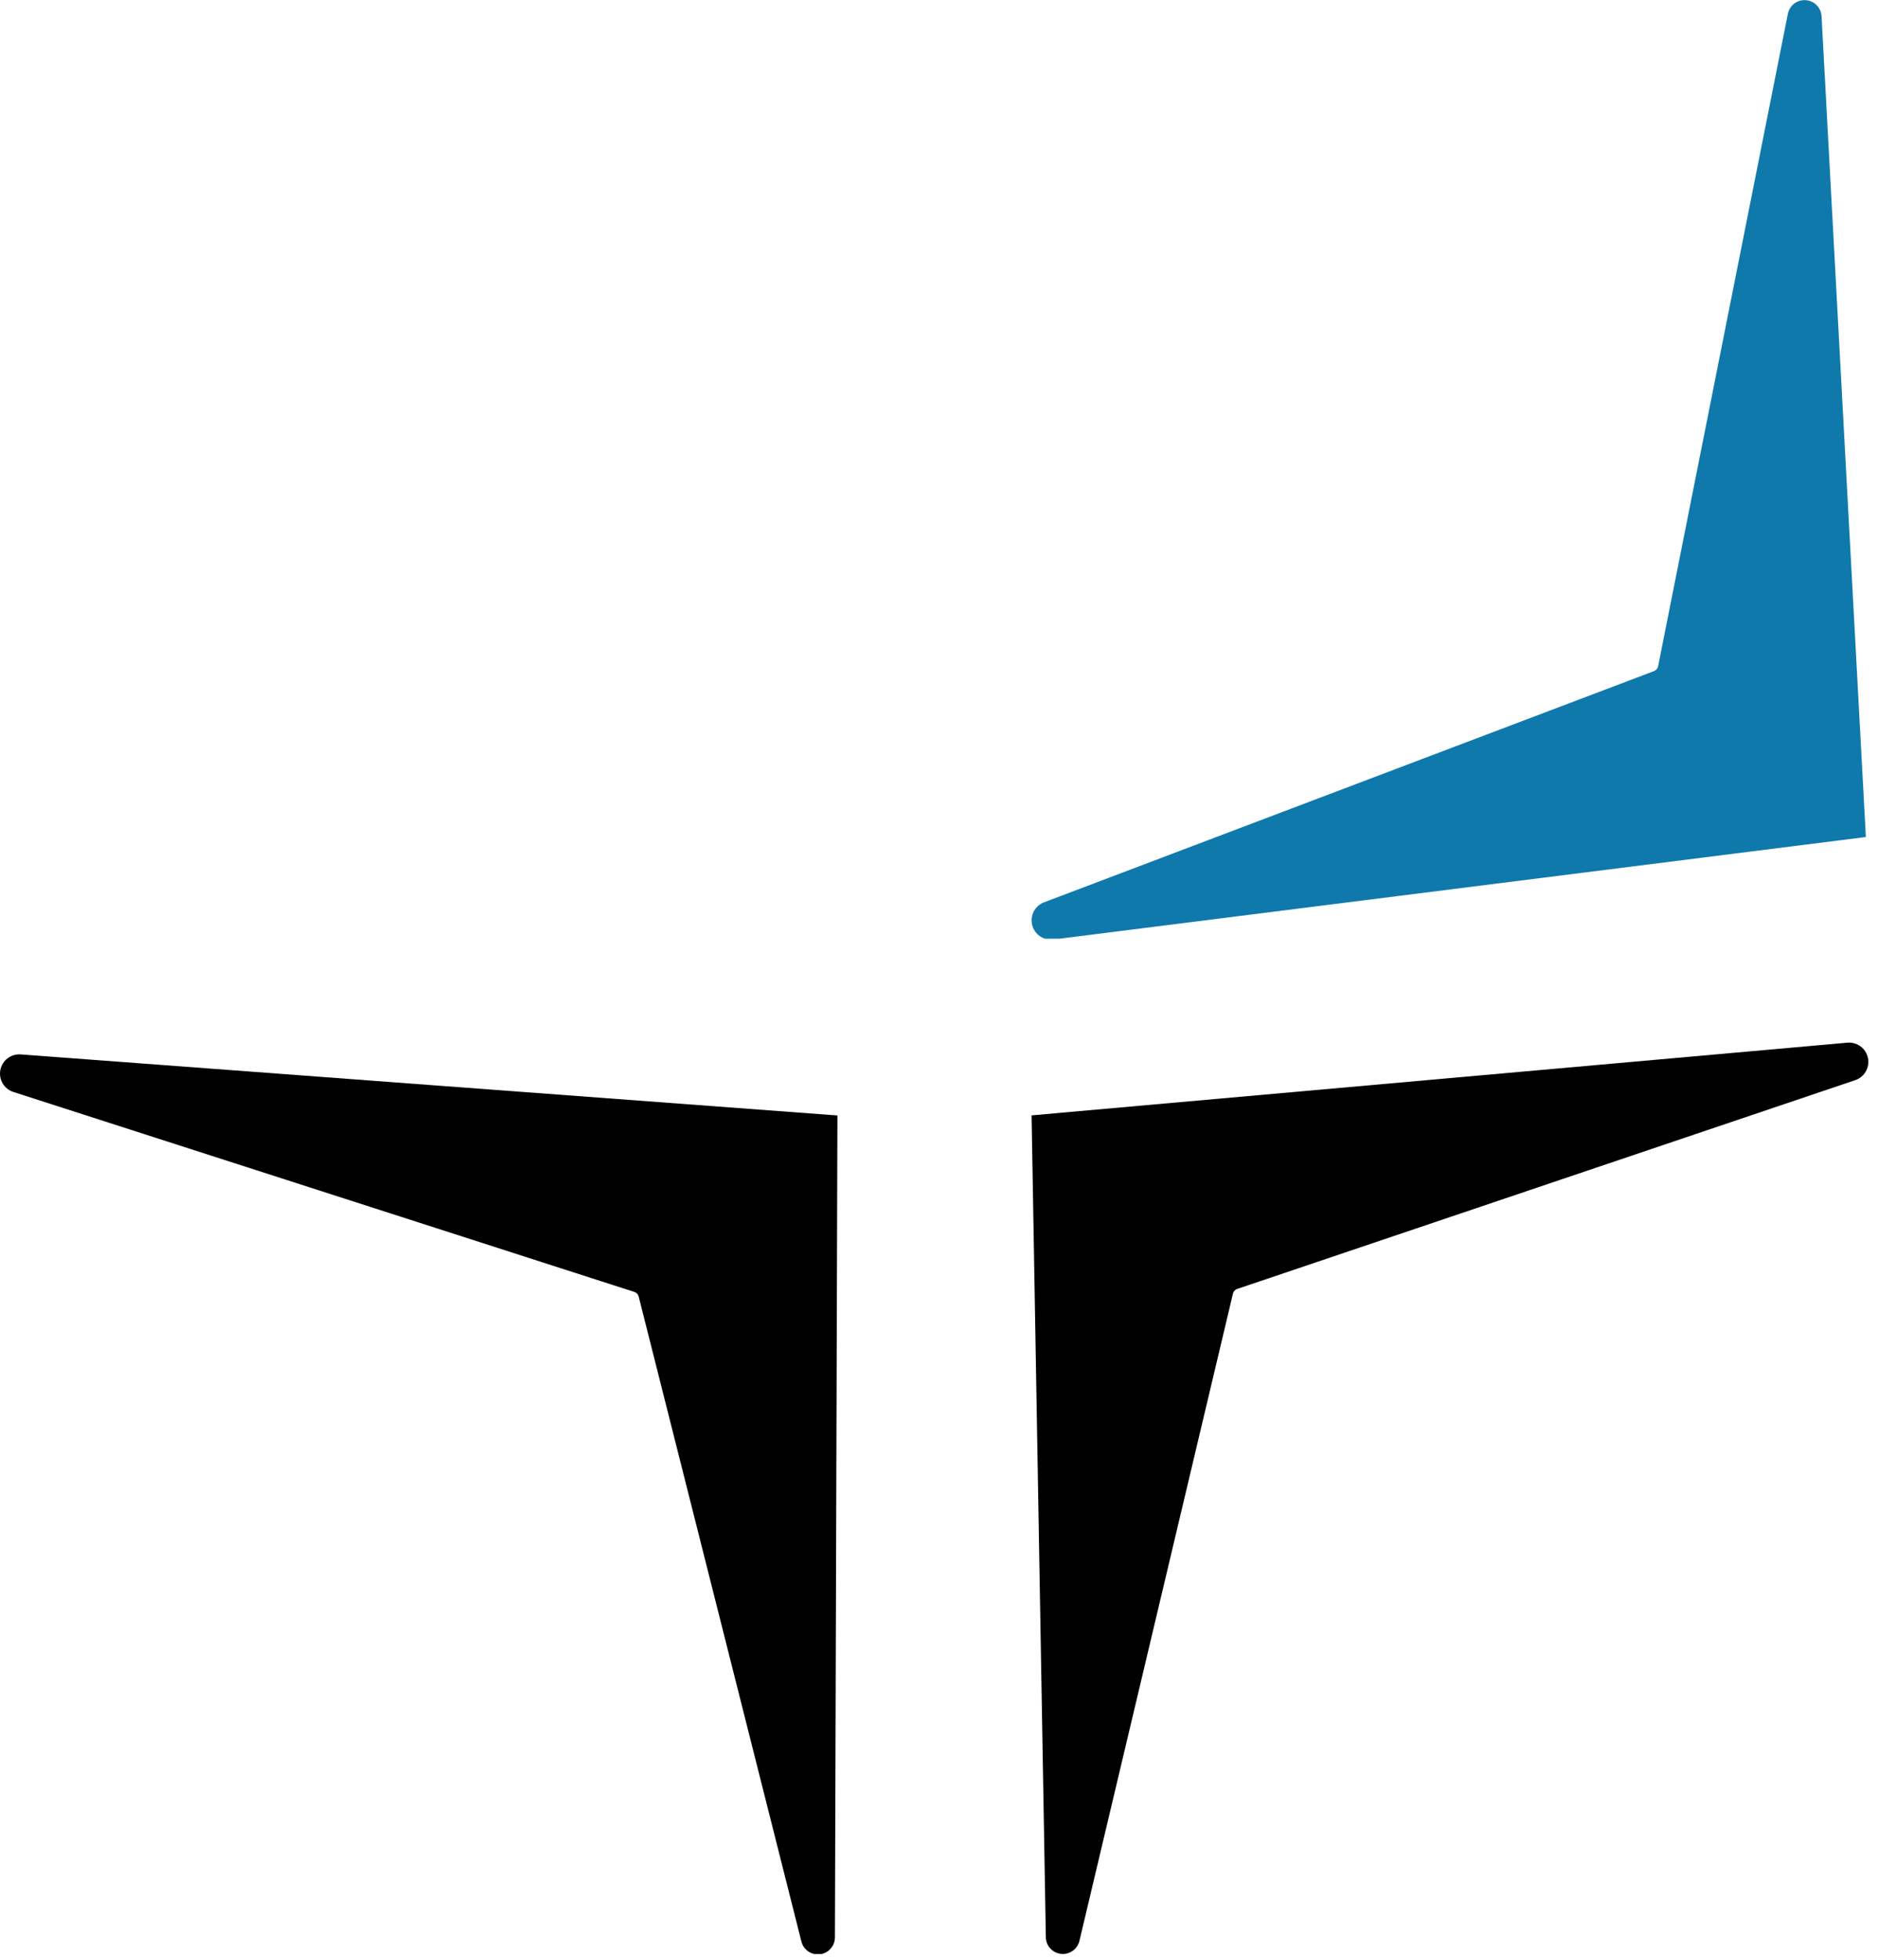 <svg xmlns="http://www.w3.org/2000/svg" xmlns:xlink="http://www.w3.org/1999/xlink" width="367" zoomAndPan="magnify" viewBox="0 0 275.25 287.25" height="383" preserveAspectRatio="xMidYMid meet" version="1.0"><defs><clipPath id="2a2c42aba9"><path d="M 0 154.047 L 122.738 154.047 L 122.738 286.484 L 0 286.484 Z M 0 154.047 " clip-rule="nonzero"/></clipPath><clipPath id="3650674148"><path d="M 122.371 283.945 L 122.738 163.48 L 3.035 154.531 C 1.598 154.426 0.309 155.418 0.047 156.836 C -0.207 158.23 0.605 159.602 1.961 160.035 L 92.973 189.34 C 93.289 189.441 93.523 189.695 93.609 190.016 L 117.457 284.543 C 117.746 285.703 118.816 286.484 120.004 286.426 C 121.324 286.359 122.363 285.27 122.371 283.938 " clip-rule="nonzero"/></clipPath><clipPath id="3da450f044"><path d="M 151.195 0.016 L 273.949 0.016 L 273.949 138 L 151.195 138 Z M 151.195 0.016 " clip-rule="nonzero"/></clipPath><clipPath id="fbae035b6d"><path d="M 266.977 2.379 L 273.473 122.672 L 154.371 137.688 C 152.941 137.863 151.605 136.938 151.273 135.535 C 150.949 134.152 151.695 132.746 153.02 132.242 L 242.426 98.352 C 242.734 98.23 242.957 97.965 243.023 97.645 L 262.039 2.027 C 262.27 0.859 263.293 0.016 264.484 0.016 C 265.809 0.016 266.906 1.055 266.977 2.379 " clip-rule="nonzero"/></clipPath><clipPath id="f1597165ce"><path d="M 151.195 152.801 L 273.836 152.801 L 273.836 286.461 L 151.195 286.461 Z M 151.195 152.801 " clip-rule="nonzero"/></clipPath><clipPath id="fa88b3bd28"><path d="M 153.285 283.91 L 151.195 163.465 L 270.758 152.812 C 272.195 152.684 273.496 153.656 273.781 155.07 C 274.059 156.465 273.258 157.844 271.918 158.301 L 181.332 188.902 C 181.016 189.008 180.785 189.266 180.707 189.586 L 158.207 284.445 C 157.934 285.602 156.879 286.406 155.684 286.363 C 154.359 286.316 153.305 285.242 153.281 283.91 " clip-rule="nonzero"/></clipPath></defs><g clip-path="url(#2a2c42aba9)"><g clip-path="url(#3650674148)"><path fill="#000000" d="M 0 154.527 L 122.738 154.527 L 122.738 286.375 L 0 286.375 Z M 0 154.527 " fill-opacity="1" fill-rule="nonzero"/></g></g><g clip-path="url(#3da450f044)"><g clip-path="url(#fbae035b6d)"><path fill="#0f79ac" d="M 151.195 0.016 L 273.469 0.016 L 273.469 137.574 L 151.195 137.574 Z M 151.195 0.016 " fill-opacity="1" fill-rule="nonzero"/></g></g><g clip-path="url(#f1597165ce)"><g clip-path="url(#fa88b3bd28)"><path fill="#000000" d="M 151.195 152.801 L 273.836 152.801 L 273.836 286.461 L 151.195 286.461 Z M 151.195 152.801 " fill-opacity="1" fill-rule="nonzero"/></g></g></svg>